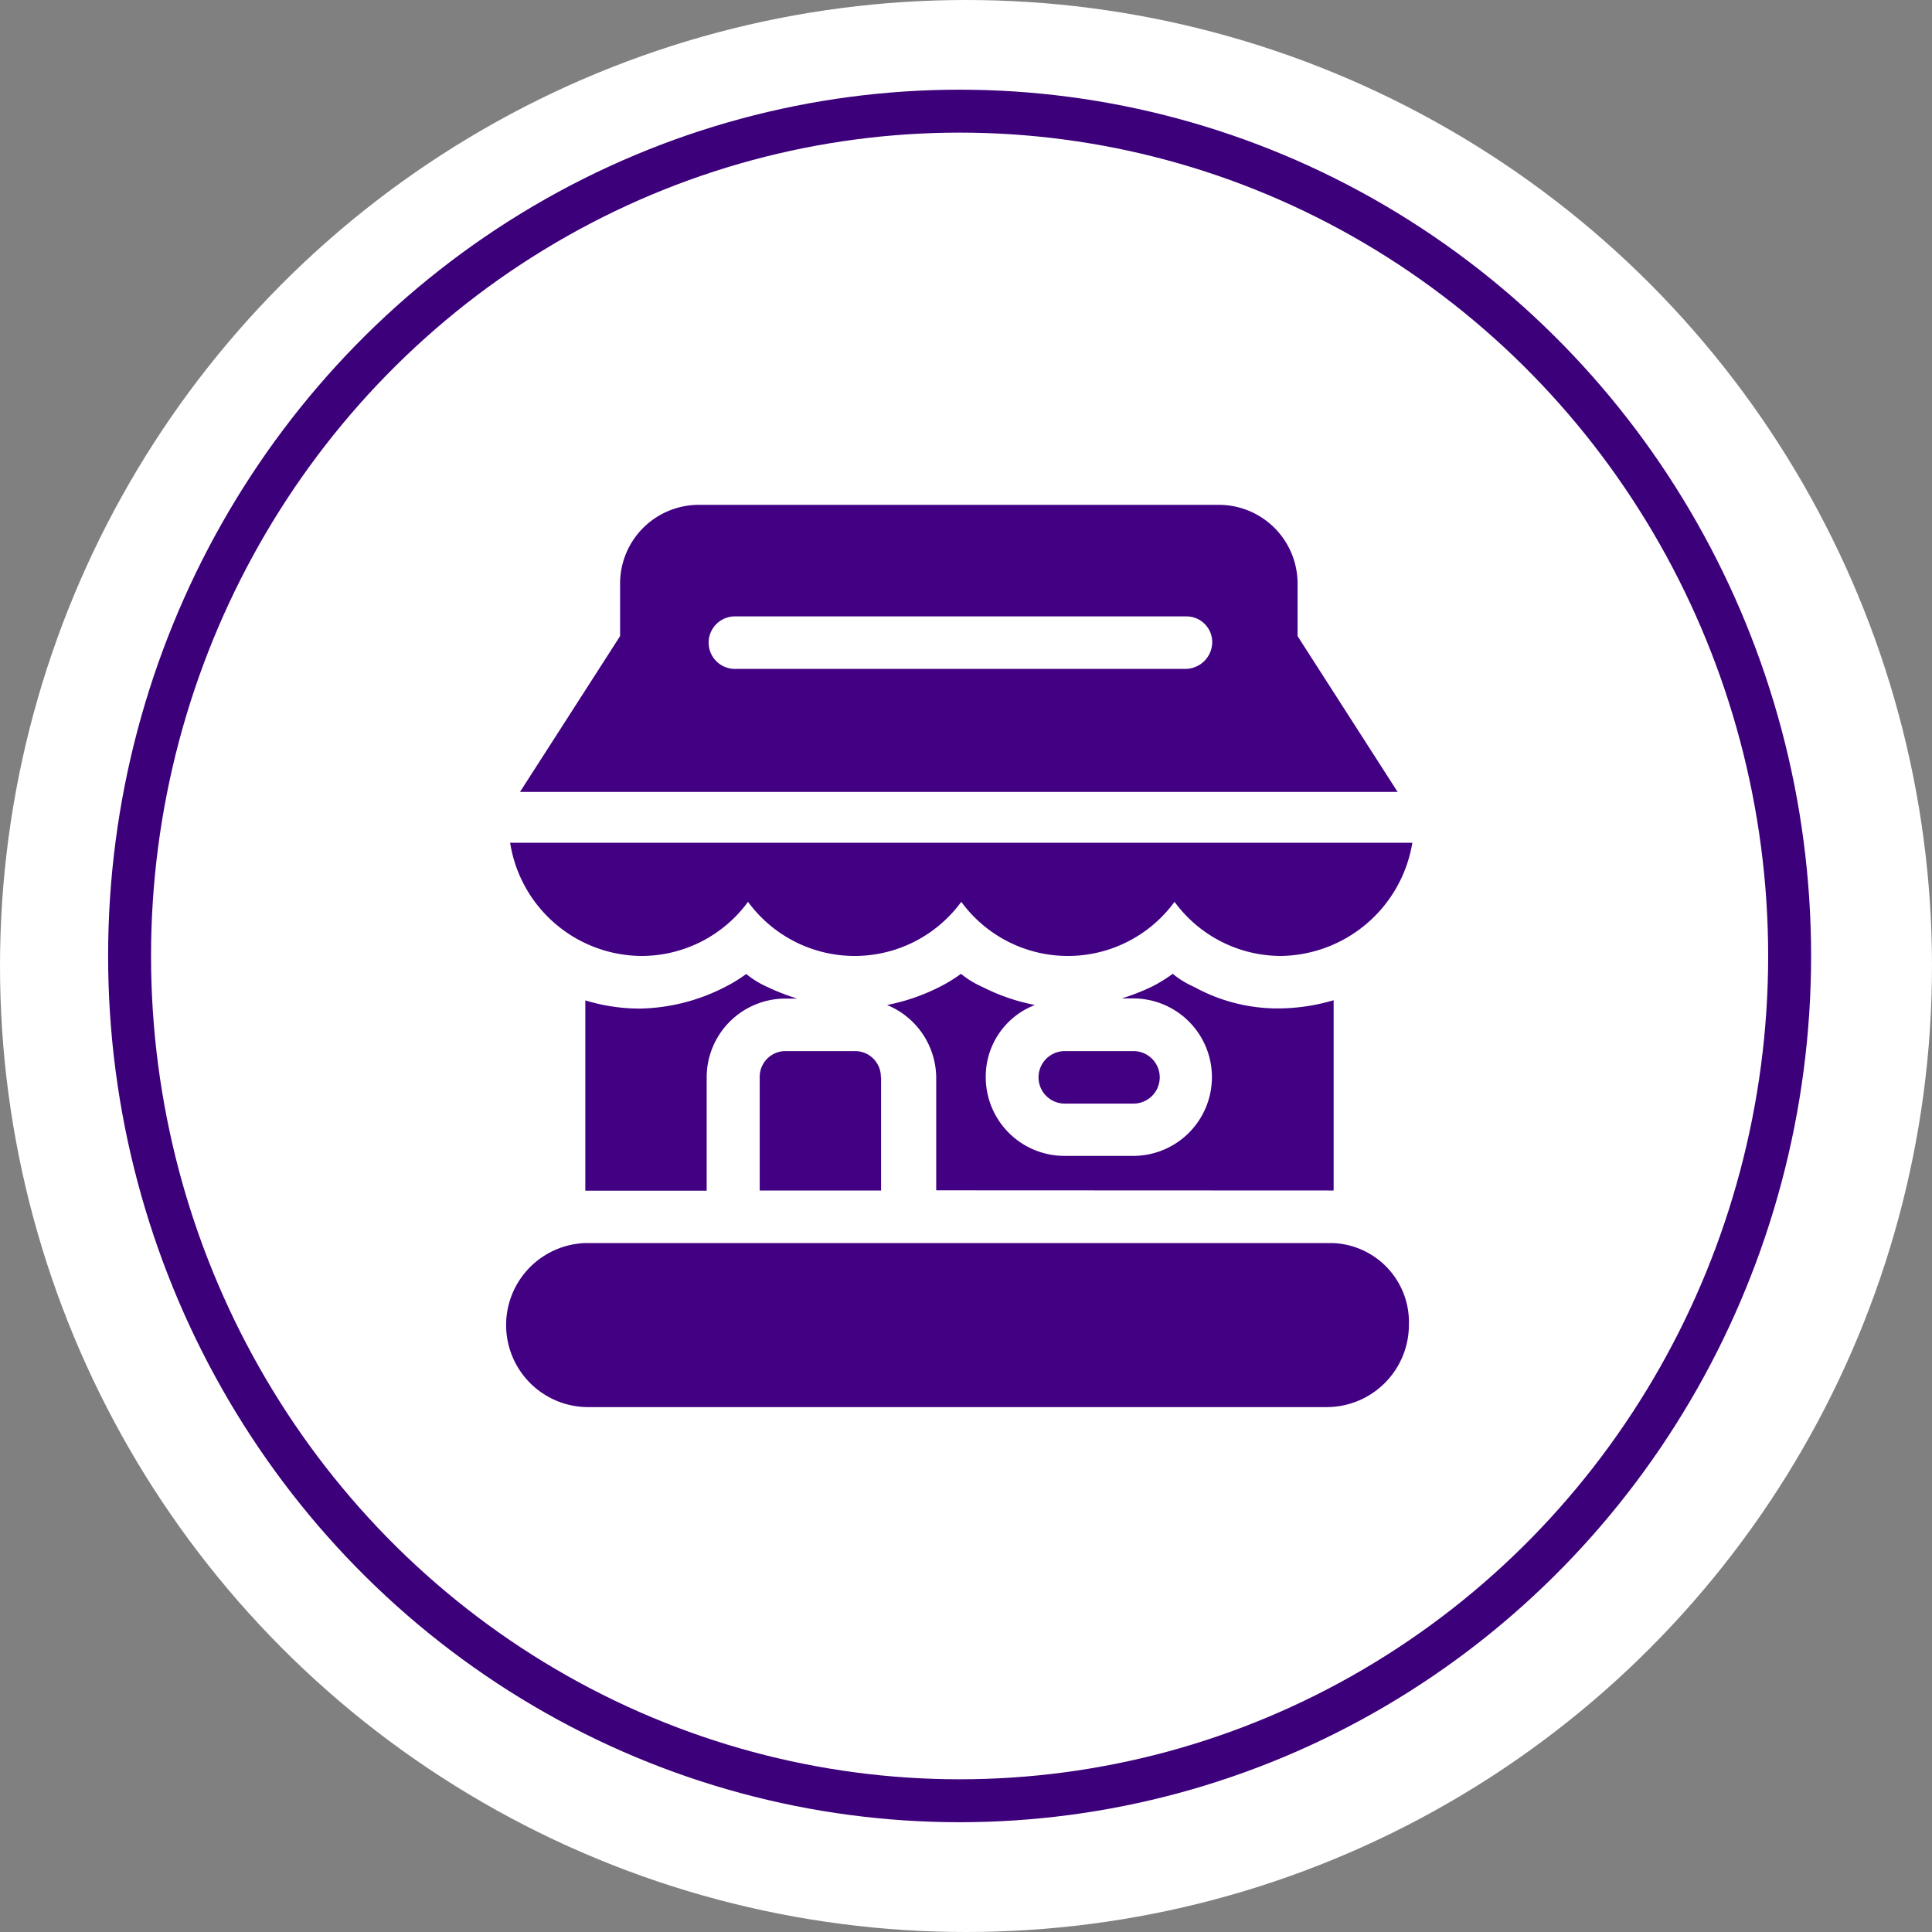<svg xmlns="http://www.w3.org/2000/svg" width="45" height="45" viewBox="0 0 45 45"><rect x="0" y="0" width="45" height="45" fill="#808080" stroke="none"/><g transform="translate(0 -0.467)"><circle cx="22.5" cy="22.5" r="22.5" transform="translate(0 0.467)" fill="#fff"/><ellipse cx="19.333" cy="19.677" rx="19.333" ry="19.677" transform="translate(3.018 3.056)" fill="rgba(0,0,0,0)" stroke="#3d007b" stroke-miterlimit="10" stroke-width="1"/><g transform="translate(11.806 12.226)"><path d="M49.811,35.057V33.834A1.834,1.834,0,0,0,47.977,32H35.865a1.834,1.834,0,0,0-1.834,1.834v1.223L31.7,38.686H52.141Zm-2.6.764H36.705a.611.611,0,0,1,0-1.223H47.212a.6.6,0,0,1,.611.611A.628.628,0,0,1,47.212,35.821Z" transform="translate(-31.394 -32)" fill="#420083"/><path d="M34.157,55.236a3.075,3.075,0,0,0,2.484-1.261,3.076,3.076,0,0,0,4.967,0,3.076,3.076,0,0,0,4.967,0,3.075,3.075,0,0,0,2.484,1.261A3.148,3.148,0,0,0,52.114,52.6H31.1A3.118,3.118,0,0,0,34.157,55.236Z" transform="translate(-31.024 -44.729)" fill="#420083"/><path d="M50.119,77H32.734a1.911,1.911,0,0,0,.076,3.821H50a1.916,1.916,0,0,0,1.91-1.91A1.843,1.843,0,0,0,50.119,77Z" transform="translate(-30.9 -59.806)" fill="#420083"/><path d="M65.516,66.523a.611.611,0,0,0,0-1.223h-1.6a.611.611,0,0,0,0,1.223Z" transform="translate(-50.921 -52.577)" fill="#420083"/><path d="M64.378,65.643h.115V61.211a4.575,4.575,0,0,1-1.261.191,4.036,4.036,0,0,1-1.987-.5,2.166,2.166,0,0,1-.5-.306,3.488,3.488,0,0,1-.5.306,5.1,5.1,0,0,1-.688.267h.267a1.834,1.834,0,1,1,0,3.668h-1.6a1.834,1.834,0,0,1-1.834-1.834,1.786,1.786,0,0,1,1.146-1.681,4.635,4.635,0,0,1-1.223-.42,2.166,2.166,0,0,1-.5-.306,3.488,3.488,0,0,1-.5.306,4.634,4.634,0,0,1-1.223.42,1.843,1.843,0,0,1,1.146,1.681v2.636Z" transform="translate(-45.236 -49.673)" fill="#420083"/><path d="M40.629,61.173a5.1,5.1,0,0,1-.688-.267,2.166,2.166,0,0,1-.5-.306,3.488,3.488,0,0,1-.5.306,4.5,4.5,0,0,1-1.987.5,4.363,4.363,0,0,1-1.261-.191v4.432h2.827V63.007a1.834,1.834,0,0,1,1.834-1.834Z" transform="translate(-33.866 -49.673)" fill="#420083"/><path d="M49.127,65.911a.6.6,0,0,0-.611-.611h-1.6a.6.6,0,0,0-.611.611v2.636h2.827V65.911Z" transform="translate(-40.416 -52.577)" fill="#420083"/></g></g></svg>